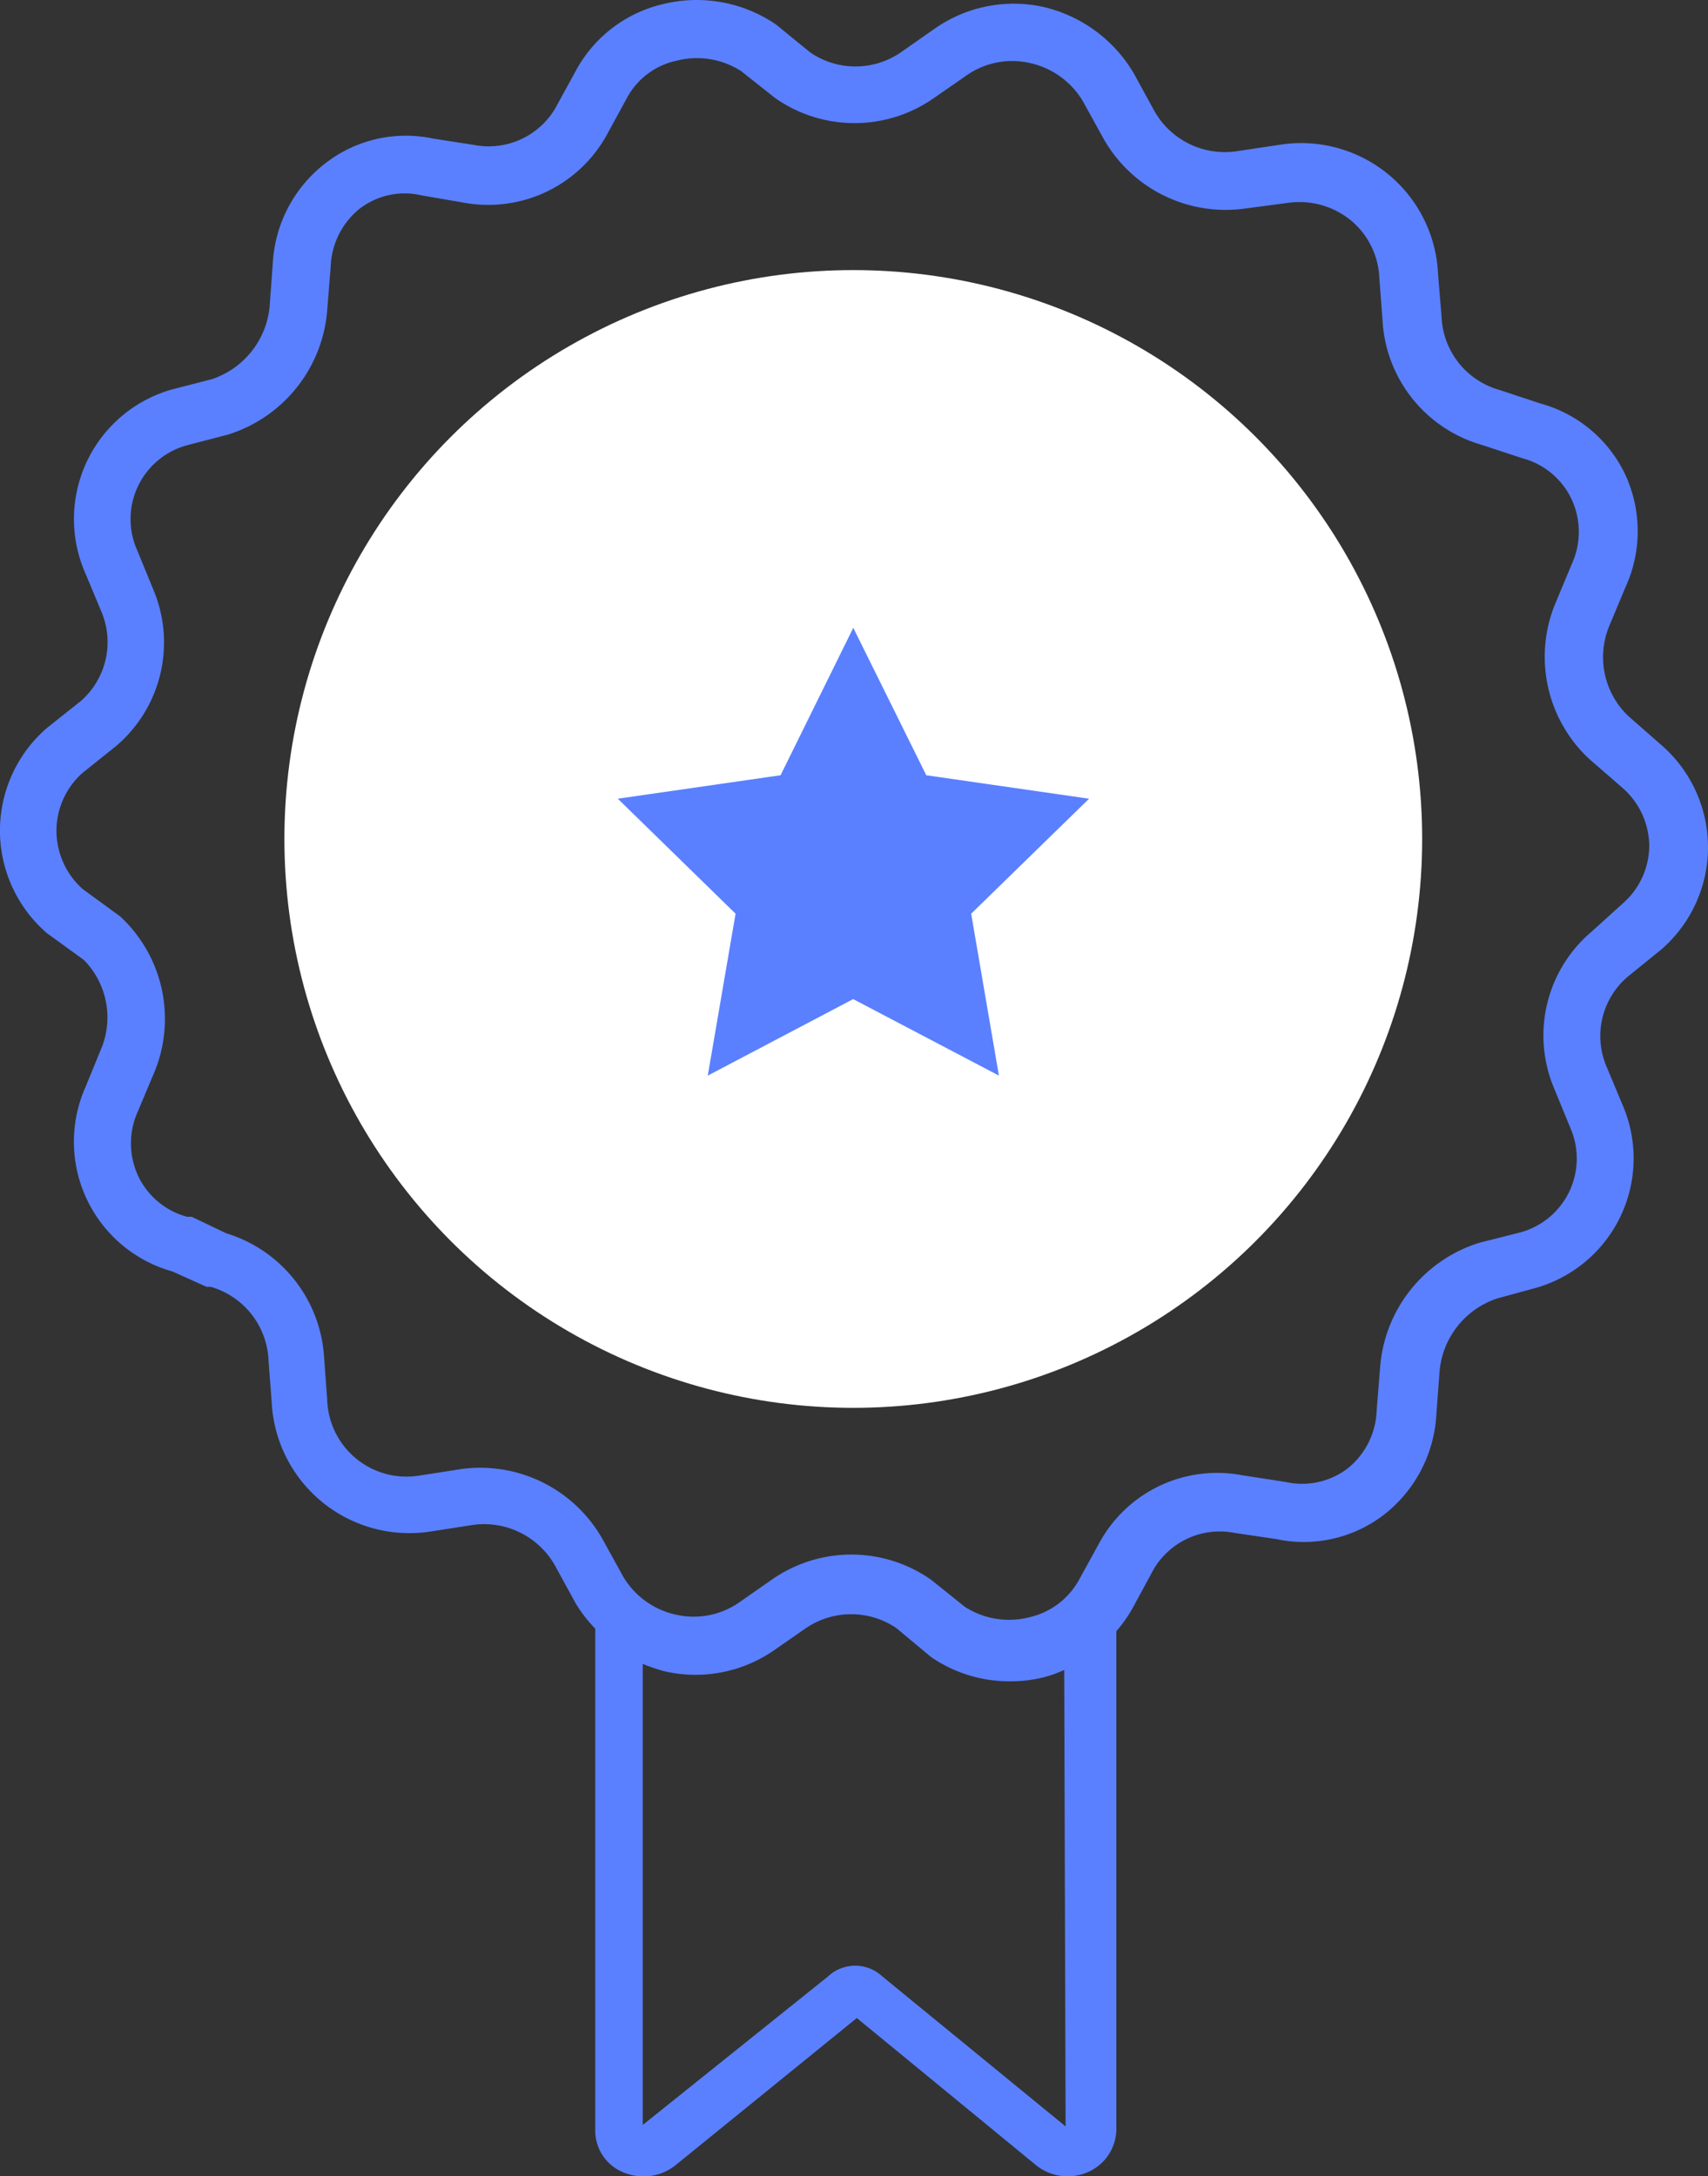 <svg id="Maccaron" xmlns="http://www.w3.org/2000/svg" width="93.753" height="119.457" viewBox="0 0 93.753 119.457">
  <rect x="0" y="0" width="93.753" height="119.457" fill="#333333" stroke="none"/>
  <path id="Tracé_501" data-name="Tracé 501" d="M89.387,53.615l1.844-1.495a7.425,7.425,0,0,0,0-11.241l-1.812-1.59a4.468,4.468,0,0,1-1.049-4.9l.89-2.13a7.393,7.393,0,0,0,0-6.217,7.266,7.266,0,0,0-4.658-3.9L82.359,21.4a4.356,4.356,0,0,1-3.18-4.022l-.191-2.305a7.52,7.52,0,0,0-8.745-7.123l-2.337.35a4.436,4.436,0,0,1-4.515-2.258L62.278,4.009A7.806,7.806,0,0,0,57.286.368a7.552,7.552,0,0,0-5.962,1.224L49.48,2.88a4.388,4.388,0,0,1-4.945,0L42.643,1.338A7.711,7.711,0,0,0,36.427.225a7.329,7.329,0,0,0-4.77,3.657L30.544,5.917a4.245,4.245,0,0,1-4.468,2.035L23.819,7.6a7.2,7.2,0,0,0-5.9,1.351,7.425,7.425,0,0,0-2.894,5.5l-.175,2.369a4.658,4.658,0,0,1-3.18,3.991l-2.162.556a7.393,7.393,0,0,0-4.77,10.1l.89,2.13a4.293,4.293,0,0,1-1.145,4.881l-1.86,1.479a7.441,7.441,0,0,0,0,11.257L4.66,52.692a4.5,4.5,0,0,1,.986,4.77l-.906,2.21a7.393,7.393,0,0,0,4.77,10.112l1.876.843h.223a4.388,4.388,0,0,1,3.18,4.022l.175,2.305a7.568,7.568,0,0,0,8.713,7.107L26,83.7a4.468,4.468,0,0,1,4.531,2.258l1.113,2.035a7.648,7.648,0,0,0,1.081,1.4v27.569a2.464,2.464,0,0,0,1.431,2.226,2.91,2.91,0,0,0,1.208.27,2.782,2.782,0,0,0,1.749-.6l9.969-8.093,9.857,8.093a2.766,2.766,0,0,0,2.894.334,2.592,2.592,0,0,0,1.495-2.4V89.531a7.553,7.553,0,0,0,.922-1.32L63.36,86.16a4.213,4.213,0,0,1,4.484-2.019l2.258.334a7.218,7.218,0,0,0,5.914-1.336,7.489,7.489,0,0,0,2.878-5.517l.175-2.353a4.643,4.643,0,0,1,3.18-4.007l1.987-.541A7.393,7.393,0,0,0,89.1,60.61l-.89-2.13a4.277,4.277,0,0,1,1.177-4.865Zm-30.844,63.1-10.064-8.236a2.178,2.178,0,0,0-2.973,0l-10.175,8.156V91.327a10.238,10.238,0,0,0,1.177.4,7.568,7.568,0,0,0,5.962-1.1L44.3,89.356a4.42,4.42,0,0,1,4.945,0l1.908,1.59a7.568,7.568,0,0,0,4.34,1.336,7.441,7.441,0,0,0,1.86-.223,6.614,6.614,0,0,0,1.113-.4ZM87.415,51.134a7.457,7.457,0,0,0-2.083,8.538l.906,2.21a4.2,4.2,0,0,1-2.719,5.755l-2.258.572a7.775,7.775,0,0,0-5.453,6.821l-.191,2.385a4.261,4.261,0,0,1-1.59,3.18,4.118,4.118,0,0,1-3.4.747l-2.369-.366a7.361,7.361,0,0,0-7.87,3.72l-1.1,2a4.166,4.166,0,0,1-2.719,2.067,4.484,4.484,0,0,1-3.561-.572L51.149,86.7a7.616,7.616,0,0,0-8.729,0l-1.8,1.256a4.372,4.372,0,0,1-3.466.668,4.452,4.452,0,0,1-2.91-2.115l-1.113-2.019a7.711,7.711,0,0,0-7.727-3.863l-2.353.366a4.356,4.356,0,0,1-5.04-4.166L17.84,74.49a7.6,7.6,0,0,0-5.374-6.8l-1.892-.906H10.32a4.166,4.166,0,0,1-2.687-2.242,4.261,4.261,0,0,1,0-3.577l.922-2.194a7.663,7.663,0,0,0-1.908-8.474l-2.067-1.51A4.309,4.309,0,0,1,3.15,45.6a4.261,4.261,0,0,1,1.431-3.18l1.828-1.463a7.457,7.457,0,0,0,2.083-8.538l-.906-2.21A4.2,4.2,0,0,1,10.3,24.44l2.258-.588a7.791,7.791,0,0,0,5.453-6.821l.191-2.4a4.277,4.277,0,0,1,1.59-3.18,4.054,4.054,0,0,1,3.4-.731l2.4.413A7.425,7.425,0,0,0,33.358,7.4l1.1-2.019a4.054,4.054,0,0,1,2.719-2.051,4.484,4.484,0,0,1,3.561.572L42.6,5.377a7.584,7.584,0,0,0,8.713,0l1.812-1.256a4.356,4.356,0,0,1,3.45-.668A4.5,4.5,0,0,1,59.5,5.567l1.113,2.019a7.7,7.7,0,0,0,7.727,3.863l2.4-.318a4.468,4.468,0,0,1,3.434.938,4.34,4.34,0,0,1,1.59,3.18l.175,2.337a7.536,7.536,0,0,0,5.422,6.821l2.274.747A4.166,4.166,0,0,1,86.318,27.4a4.261,4.261,0,0,1,0,3.577l-.922,2.21a7.663,7.663,0,0,0,1.86,8.442l1.828,1.59a4.277,4.277,0,0,1,1.495,3.18,4.229,4.229,0,0,1-1.447,3.18Z" transform="translate(-0.051 0.005)" fill="#5a80ff"/>
  <circle id="Ellipse_71" data-name="Ellipse 71" cx="31.226" cy="31.226" r="31.226" transform="translate(15.611 14.825)" fill="#fff"/>
  <path id="Tracé_502" data-name="Tracé 502" d="M34.306,21.67l4.007,8.093,8.935,1.288-6.471,6.312L42.3,46.25l-8-4.2-7.981,4.2,1.526-8.888L21.38,31.05l8.935-1.288Z" transform="translate(12.531 12.791)" fill="#5a80ff"/>
</svg>
